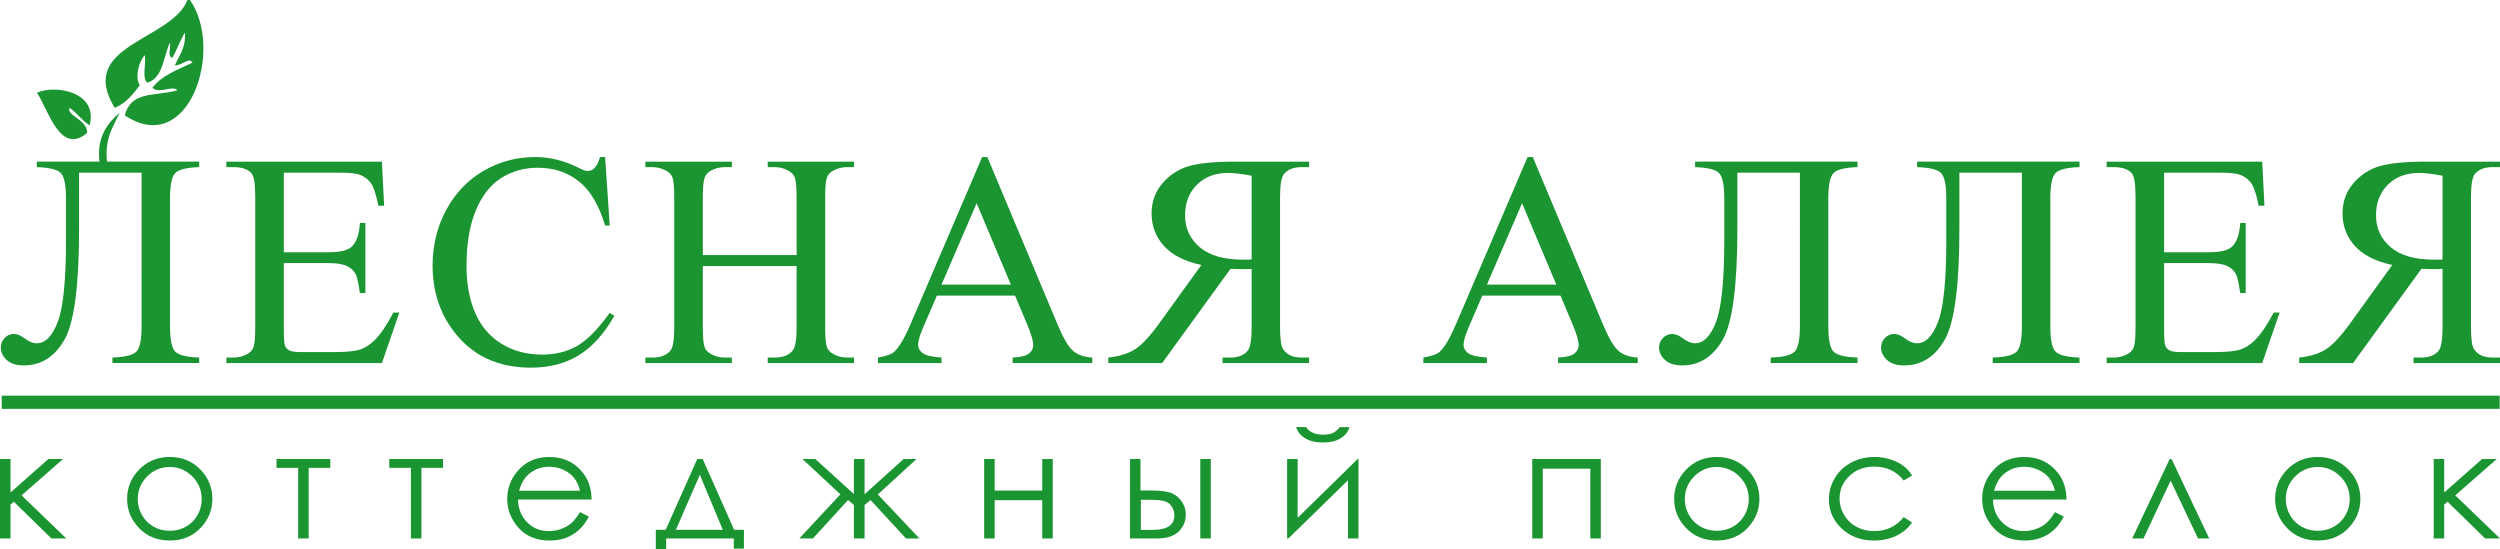 <?xml version="1.0" encoding="UTF-8"?> <!-- Generator: Adobe Illustrator 15.0.2, SVG Export Plug-In . SVG Version: 6.00 Build 0) --> <svg xmlns="http://www.w3.org/2000/svg" xmlns:xlink="http://www.w3.org/1999/xlink" id="Layer_6" x="0px" y="0px" width="737.896px" height="162.058px" viewBox="1327.842 323.698 737.896 162.058" xml:space="preserve"> <g> <path fill="#1B9532" d="M1369.637,374.653h-18.453v16.658c0,16.806-1.45,27.714-4.35,32.726c-2.9,5.014-6.897,7.52-11.996,7.52 c-2.168,0-3.837-0.533-5.008-1.601c-1.173-1.065-1.758-2.302-1.758-3.704c0-1.08,0.382-2.018,1.144-2.807 c0.761-0.789,1.684-1.184,2.768-1.184c0.908,0,1.947,0.438,3.12,1.314c1.316,0.966,2.504,1.447,3.559,1.447 c2.548,0,4.628-2.111,6.238-6.335c1.611-4.224,2.417-12.225,2.417-24.002v-12.45c0-3.916-0.513-6.4-1.538-7.453 c-1.024-1.052-3.383-1.636-7.073-1.753v-1.622h47.935v1.622c-3.691,0.117-6.05,0.701-7.075,1.753 c-1.025,1.053-1.537,3.537-1.537,7.453v37.789c0,3.917,0.512,6.4,1.537,7.452c1.024,1.053,3.384,1.638,7.075,1.754v1.622h-25.616 v-1.622c3.691-0.116,6.048-0.701,7.075-1.754c1.023-1.052,1.537-3.535,1.537-7.452V374.653L1369.637,374.653z"></path> <path fill="#1B9532" d="M1411.614,374.653v23.497h13.093c3.398,0,5.668-0.511,6.811-1.534c1.523-1.344,2.372-3.711,2.548-7.102 h1.626v20.69h-1.626c-0.411-2.893-0.819-4.749-1.229-5.566c-0.528-1.022-1.394-1.826-2.593-2.411 c-1.201-0.584-3.047-0.877-5.536-0.877h-13.093v19.597c0,2.63,0.117,4.23,0.352,4.8c0.235,0.57,0.645,1.023,1.231,1.359 c0.586,0.336,1.698,0.504,3.34,0.504h10.105c3.366,0,5.813-0.232,7.336-0.701c1.524-0.468,2.987-1.388,4.395-2.762 c1.815-1.813,3.675-4.545,5.579-8.198h1.758l-5.142,14.905h-45.913v-1.622h2.108c1.406,0,2.738-0.336,3.998-1.008 c0.938-0.468,1.574-1.169,1.911-2.104c0.337-0.935,0.505-2.85,0.505-5.743v-38.622c0-3.77-0.381-6.094-1.142-6.971 c-1.056-1.168-2.813-1.753-5.273-1.753h-2.108v-1.622h45.913l0.66,13.021h-1.714c-0.615-3.128-1.296-5.274-2.043-6.443 s-1.853-2.062-3.317-2.675c-1.172-0.438-3.237-0.657-6.195-0.657L1411.614,374.653L1411.614,374.653z"></path> <path fill="#1B9532" d="M1506.448,370.05l1.36,20.21h-1.36c-1.818-6.05-4.409-10.403-7.778-13.063 c-3.368-2.658-7.411-3.989-12.127-3.989c-3.954,0-7.528,1.002-10.72,3.003c-3.193,2.003-5.704,5.195-7.535,9.579 s-2.746,9.835-2.746,16.353c0,5.378,0.863,10.039,2.593,13.984c1.729,3.945,4.326,6.971,7.798,9.074 c3.471,2.104,7.432,3.156,11.885,3.156c3.865,0,7.278-0.825,10.236-2.477c2.959-1.652,6.211-4.933,9.754-9.843l1.362,0.877 c-2.987,5.29-6.475,9.162-10.457,11.617c-3.985,2.455-8.715,3.684-14.191,3.684c-9.873,0-17.518-3.653-22.936-10.96 c-4.041-5.438-6.063-11.838-6.063-19.201c0-5.934,1.332-11.385,3.998-16.354c2.665-4.968,6.334-8.818,11.005-11.551 c4.672-2.732,9.776-4.101,15.313-4.101c4.306,0,8.552,1.054,12.741,3.156c1.23,0.645,2.109,0.965,2.637,0.965 c0.79,0,1.479-0.276,2.064-0.833c0.762-0.789,1.304-1.885,1.626-3.288L1506.448,370.05L1506.448,370.05z"></path> <path fill="#1B9532" d="M1535.285,398.983h27.68v-17.009c0-3.04-0.19-5.042-0.57-6.007c-0.293-0.729-0.908-1.358-1.847-1.886 c-1.26-0.701-2.592-1.052-3.997-1.052h-2.109v-1.622h25.482v1.622h-2.108c-1.406,0-2.739,0.336-3.999,1.008 c-0.938,0.468-1.574,1.177-1.91,2.127c-0.338,0.949-0.506,2.886-0.506,5.81v38.357c0,3.012,0.19,4.998,0.571,5.963 c0.293,0.73,0.894,1.358,1.802,1.886c1.288,0.701,2.636,1.052,4.042,1.052h2.108v1.622h-25.482v-1.622h2.109 c2.432,0,4.202-0.716,5.316-2.148c0.731-0.935,1.099-3.185,1.099-6.751v-18.104h-27.68v18.104c0,3.012,0.189,4.998,0.571,5.963 c0.292,0.73,0.907,1.358,1.845,1.886c1.26,0.701,2.593,1.052,3.999,1.052h2.151v1.622h-25.526v-1.622h2.107 c2.461,0,4.247-0.716,5.361-2.147c0.703-0.936,1.055-3.186,1.055-6.752v-38.357c0-3.04-0.19-5.042-0.57-6.007 c-0.294-0.729-0.895-1.358-1.803-1.886c-1.288-0.701-2.637-1.052-4.041-1.052h-2.109v-1.622h25.527v1.622h-2.152 c-1.405,0-2.738,0.336-3.998,1.008c-0.908,0.468-1.537,1.177-1.889,2.127c-0.352,0.949-0.527,2.886-0.527,5.81v17.007H1535.285z"></path> <path fill="#1B9532" d="M1627.437,410.952h-23.066l-4.043,9.381c-0.996,2.311-1.493,4.033-1.493,5.174 c0,0.905,0.433,1.703,1.296,2.39c0.863,0.688,2.731,1.133,5.603,1.337v1.622h-18.762v-1.622c2.49-0.438,4.102-1.008,4.833-1.71 c1.495-1.402,3.148-4.252,4.965-8.548l20.958-48.925h1.537l20.737,49.449c1.669,3.977,3.186,6.555,4.548,7.737 c1.361,1.186,3.258,1.851,5.689,1.995v1.622h-23.506v-1.622c2.373-0.116,3.977-0.511,4.812-1.184 c0.835-0.672,1.253-1.49,1.253-2.455c0-1.285-0.586-3.316-1.759-6.095L1627.437,410.952z M1626.207,407.708l-10.105-24.023 l-10.369,24.023H1626.207z"></path> <path fill="#1B9532" d="M1654.958,429.232c3.252-0.351,5.888-1.169,7.908-2.455c2.022-1.285,4.438-3.887,7.25-7.803l12.303-17.055 c-5.01-1.109-8.708-3.01-11.095-5.698c-2.388-2.688-3.581-5.859-3.581-9.514c0-3.42,1.049-6.362,3.144-8.834 c2.093-2.469,4.642-4.164,7.645-5.085c3.002-0.921,7.665-1.381,13.994-1.381h21.704v1.622h-2.241c-2.255,0-3.954,0.643-5.097,1.929 c-0.82,0.906-1.231,3.229-1.231,6.972v38.401c0,3.392,0.309,5.539,0.924,6.444c1.084,1.638,2.885,2.455,5.404,2.455h2.241v1.622 h-25.528v-1.622h2.328c2.226,0,3.896-0.643,5.01-1.929c0.818-0.905,1.23-3.229,1.23-6.972v-17.271 c-0.47,0.028-0.923,0.052-1.362,0.064c-0.439,0.017-0.85,0.022-1.23,0.022c-0.938,0-2.151-0.029-3.647-0.088l-20.167,27.794 h-15.904V429.232L1654.958,429.232z M1697.269,375.574c-2.899-0.556-5.198-0.833-6.897-0.833c-3.838,0-6.92,1.161-9.248,3.484 c-2.33,2.323-3.493,5.342-3.493,9.053c0,3.8,1.44,6.927,4.327,9.382c2.885,2.455,7.168,3.684,12.851,3.684 c0.264,0,0.601-0.008,1.012-0.022c0.408-0.014,0.893-0.021,1.448-0.021L1697.269,375.574L1697.269,375.574z"></path> <path fill="#1B9532" d="M1788.428,410.952h-23.066l-4.042,9.381c-0.997,2.311-1.494,4.033-1.494,5.174 c0,0.905,0.433,1.703,1.296,2.39c0.863,0.688,2.731,1.133,5.604,1.337v1.622h-18.763v-1.622c2.49-0.438,4.103-1.008,4.833-1.71 c1.495-1.402,3.148-4.252,4.965-8.548l20.958-48.925h1.538l20.737,49.449c1.668,3.977,3.186,6.555,4.547,7.737 c1.361,1.186,3.258,1.851,5.69,1.995v1.622h-23.506v-1.622c2.372-0.116,3.977-0.511,4.811-1.184 c0.835-0.672,1.253-1.49,1.253-2.455c0-1.285-0.586-3.316-1.758-6.095L1788.428,410.952z M1787.198,407.708l-10.105-24.023 l-10.368,24.023H1787.198z"></path> <path fill="#1B9532" d="M1859.096,374.653h-18.453v16.658c0,16.806-1.45,27.714-4.35,32.726c-2.9,5.014-6.897,7.52-11.996,7.52 c-2.168,0-3.837-0.533-5.008-1.601c-1.173-1.065-1.758-2.302-1.758-3.704c0-1.08,0.382-2.018,1.144-2.807 c0.761-0.789,1.685-1.184,2.768-1.184c0.908,0,1.947,0.438,3.12,1.314c1.316,0.966,2.504,1.447,3.559,1.447 c2.548,0,4.628-2.111,6.238-6.335c1.611-4.224,2.417-12.225,2.417-24.002v-12.45c0-3.916-0.513-6.4-1.538-7.453 c-1.024-1.052-3.383-1.636-7.073-1.753v-1.622h47.935v1.622c-3.691,0.117-6.05,0.701-7.075,1.753 c-1.024,1.053-1.537,3.537-1.537,7.453v37.789c0,3.917,0.513,6.4,1.537,7.452c1.024,1.053,3.384,1.638,7.075,1.754v1.622h-25.616 v-1.622c3.691-0.116,6.048-0.701,7.075-1.754c1.023-1.052,1.537-3.535,1.537-7.452V374.653L1859.096,374.653z"></path> <path fill="#1B9532" d="M1924.623,374.653h-18.453v16.658c0,16.806-1.45,27.714-4.351,32.726c-2.899,5.014-6.896,7.52-11.995,7.52 c-2.167,0-3.837-0.533-5.007-1.601c-1.173-1.065-1.758-2.302-1.758-3.704c0-1.08,0.381-2.018,1.142-2.807 c0.762-0.789,1.685-1.184,2.769-1.184c0.908,0,1.947,0.438,3.12,1.314c1.316,0.966,2.503,1.447,3.559,1.447 c2.547,0,4.627-2.111,6.239-6.335c1.61-4.224,2.415-12.225,2.415-24.002v-12.45c0-3.916-0.513-6.4-1.536-7.453 c-1.026-1.052-3.385-1.636-7.074-1.753v-1.622h47.935v1.622c-3.691,0.117-6.05,0.701-7.075,1.753 c-1.025,1.053-1.537,3.537-1.537,7.453v37.789c0,3.917,0.512,6.4,1.537,7.452c1.024,1.053,3.384,1.638,7.075,1.754v1.622h-25.616 v-1.622c3.691-0.116,6.049-0.701,7.074-1.754c1.024-1.052,1.538-3.535,1.538-7.452V374.653L1924.623,374.653z"></path> <path fill="#1B9532" d="M1966.599,374.653v23.497h13.093c3.398,0,5.668-0.511,6.811-1.534c1.523-1.344,2.372-3.711,2.549-7.102 h1.626v20.69h-1.626c-0.411-2.893-0.821-4.749-1.231-5.566c-0.527-1.022-1.392-1.826-2.593-2.411 c-1.2-0.584-3.047-0.877-5.535-0.877h-13.093v19.597c0,2.63,0.117,4.23,0.352,4.8c0.234,0.57,0.645,1.023,1.231,1.359 c0.586,0.336,1.699,0.504,3.339,0.504h10.105c3.368,0,5.813-0.232,7.338-0.701c1.522-0.468,2.986-1.388,4.394-2.762 c1.815-1.813,3.675-4.545,5.58-8.198h1.757l-5.142,14.905h-45.913v-1.622h2.108c1.406,0,2.738-0.336,3.998-1.008 c0.938-0.468,1.574-1.169,1.911-2.104c0.337-0.935,0.505-2.85,0.505-5.743v-38.622c0-3.77-0.381-6.094-1.143-6.971 c-1.055-1.168-2.813-1.753-5.273-1.753h-2.107v-1.622h45.914l0.658,13.021h-1.714c-0.614-3.128-1.296-5.274-2.042-6.443 c-0.747-1.169-1.853-2.062-3.318-2.675c-1.171-0.438-3.236-0.657-6.194-0.657L1966.599,374.653L1966.599,374.653z"></path> <path fill="#1B9532" d="M2006.468,429.232c3.251-0.351,5.887-1.169,7.907-2.455c2.021-1.285,4.438-3.887,7.25-7.803l12.302-17.055 c-5.009-1.109-8.707-3.01-11.093-5.698c-2.39-2.688-3.581-5.859-3.581-9.514c0-3.42,1.047-6.362,3.142-8.834 c2.093-2.469,4.642-4.164,7.645-5.085c3.002-0.921,7.666-1.381,13.994-1.381h21.704v1.622h-2.241c-2.255,0-3.954,0.643-5.097,1.929 c-0.819,0.906-1.229,3.229-1.229,6.972v38.401c0,3.392,0.307,5.539,0.923,6.444c1.083,1.638,2.884,2.455,5.403,2.455h2.241v1.622 h-25.527v-1.622h2.327c2.227,0,3.896-0.643,5.01-1.929c0.82-0.905,1.23-3.229,1.23-6.972v-17.271 c-0.469,0.028-0.923,0.052-1.362,0.064c-0.438,0.017-0.849,0.022-1.229,0.022c-0.939,0-2.152-0.029-3.648-0.088l-20.165,27.794 h-15.904V429.232L2006.468,429.232z M2048.778,375.574c-2.9-0.556-5.199-0.833-6.897-0.833c-3.838,0-6.92,1.161-9.249,3.484 s-3.492,5.342-3.492,9.053c0,3.8,1.44,6.927,4.326,9.382c2.885,2.455,7.169,3.684,12.852,3.684c0.264,0,0.6-0.008,1.011-0.022 c0.409-0.014,0.893-0.021,1.45-0.021V375.574L2048.778,375.574z"></path> </g> <g> <path fill="#1B9532" d="M1327.842,459.178h3.104v9.88l11.18-9.88h4.321l-12.24,10.733l13.204,12.719h-4.391l-11.097-10.843 l-0.978,0.841v10.002h-3.104V459.178z"></path> <path fill="#1B9532" d="M1377.952,458.574c3.719,0,6.798,1.31,9.242,3.924c2.222,2.386,3.332,5.209,3.332,8.472 c0,3.275-1.174,6.14-3.521,8.59c-2.347,2.45-5.364,3.675-9.051,3.675c-3.702,0-6.728-1.225-9.075-3.675s-3.52-5.313-3.52-8.59 c0-3.247,1.109-6.064,3.332-8.449C1371.132,459.89,1374.222,458.574,1377.952,458.574z M1377.942,461.527 c-2.581,0-4.8,0.927-6.654,2.781c-1.854,1.854-2.781,4.095-2.781,6.725c0,1.696,0.423,3.276,1.27,4.742 c0.845,1.466,1.987,2.598,3.427,3.396s3.019,1.195,4.74,1.195s3.301-0.397,4.74-1.195c1.438-0.798,2.58-1.93,3.428-3.396 c0.845-1.466,1.268-3.046,1.268-4.742c0-2.63-0.931-4.871-2.793-6.725C1382.722,462.454,1380.509,461.527,1377.942,461.527z"></path> <path fill="#1B9532" d="M1409.458,459.178h15.878v2.607h-6.387v20.845h-3.104v-20.845h-6.387L1409.458,459.178L1409.458,459.178z"></path> <path fill="#1B9532" d="M1442.739,459.178h15.878v2.607h-6.386v20.845h-3.104v-20.845h-6.387L1442.739,459.178L1442.739,459.178z"></path> <path fill="#1B9532" d="M1499.036,474.849l2.616,1.336c-0.857,1.639-1.85,2.961-2.974,3.967s-2.391,1.771-3.795,2.295 c-1.406,0.524-2.997,0.787-4.772,0.787c-3.936,0-7.013-1.254-9.232-3.762c-2.22-2.507-3.329-5.342-3.329-8.503 c0-2.976,0.938-5.626,2.818-7.954c2.382-2.96,5.571-4.44,9.566-4.44c4.111,0,7.397,1.518,9.854,4.55 c1.745,2.141,2.635,4.813,2.663,8.019h-21.709c0.06,2.724,0.955,4.956,2.686,6.698c1.731,1.742,3.87,2.612,6.417,2.612 c1.229,0,2.425-0.208,3.586-0.622c1.161-0.415,2.149-0.967,2.964-1.653C1497.21,477.491,1498.09,476.381,1499.036,474.849z M1499.036,468.533c-0.414-1.608-1.019-2.896-1.81-3.857c-0.793-0.963-1.84-1.738-3.142-2.328 c-1.303-0.589-2.672-0.884-4.106-0.884c-2.368,0-4.404,0.739-6.106,2.221c-1.242,1.077-2.184,2.694-2.819,4.85L1499.036,468.533 L1499.036,468.533z"></path> <path fill="#1B9532" d="M1524.328,480.064l9.305-20.887h1.619l9.267,20.887h2.899v5.563h-2.993v-2.996h-19.958v3.125h-3.06v-5.69 L1524.328,480.064L1524.328,480.064z M1534.403,463.832l-7.058,16.232h13.827L1534.403,463.832z"></path> <path fill="#1B9532" d="M1579.877,459.178h3.149v10.385l11.536-10.385h3.793l-11.408,10.459l12.272,12.993h-3.97l-10.451-11.338 l-1.772,1.443v9.895h-3.149v-9.895l-1.73-1.443l-10.369,11.338h-4.005l12.112-13.018l-11.204-10.436h3.793l11.403,10.354V459.178z"></path> <path fill="#1B9532" d="M1635.468,471.336h-14.038v11.295h-3.105v-23.452h3.105v9.313h14.038v-9.313h3.103v23.452h-3.103V471.336z"></path> <path fill="#1B9532" d="M1664.467,468.469h2.954c2.354,0,4.199,0.18,5.531,0.538c1.333,0.358,2.479,1.152,3.442,2.382 c0.963,1.229,1.443,2.641,1.443,4.235c0,1.927-0.694,3.574-2.088,4.946c-1.391,1.372-3.5,2.06-6.328,2.06h-8.038v-23.452h3.082 L1664.467,468.469L1664.467,468.469z M1664.577,471.228v8.858h3.578c4.207,0,6.313-1.438,6.313-4.312 c0-0.819-0.227-1.624-0.679-2.414c-0.451-0.79-1.11-1.344-1.979-1.66c-0.866-0.314-2.395-0.474-4.589-0.474L1664.577,471.228 L1664.577,471.228z M1682.117,459.178h3.105v23.452h-3.105V459.178z"></path> <path fill="#1B9532" d="M1710.853,459.178v17.353l17.718-17.353h0.244v23.452h-3.104v-17.19l-17.585,17.189h-0.377v-23.452 L1710.853,459.178L1710.853,459.178z M1710.408,449.76h2.929c0.502,0.747,1.175,1.308,2.017,1.681 c0.843,0.374,1.848,0.562,3.017,0.562c1.183,0,2.136-0.165,2.859-0.495c0.725-0.331,1.411-0.913,2.063-1.746h2.838 c-0.324,1.293-1.155,2.375-2.495,3.244c-1.337,0.868-3.1,1.304-5.288,1.304c-2.173,0-3.947-0.428-5.322-1.282 C1711.651,452.173,1710.778,451.081,1710.408,449.76z"></path> <path fill="#1B9532" d="M1780.096,459.178h20.245v23.452h-3.103v-20.606H1783.2v20.606h-3.104V459.178z"></path> <path fill="#1B9532" d="M1834.575,458.574c3.718,0,6.798,1.31,9.24,3.924c2.223,2.386,3.333,5.209,3.333,8.472 c0,3.275-1.174,6.14-3.521,8.59s-5.365,3.675-9.052,3.675c-3.703,0-6.727-1.225-9.074-3.675s-3.521-5.313-3.521-8.59 c0-3.247,1.109-6.064,3.332-8.449C1827.755,459.89,1830.844,458.574,1834.575,458.574z M1834.565,461.527 c-2.582,0-4.801,0.927-6.654,2.781c-1.854,1.854-2.781,4.095-2.781,6.725c0,1.696,0.423,3.276,1.269,4.742s1.988,2.598,3.427,3.396 c1.44,0.798,3.02,1.195,4.741,1.195c1.721,0,3.3-0.397,4.739-1.195s2.581-1.93,3.427-3.396c0.847-1.466,1.27-3.046,1.27-4.742 c0-2.63-0.931-4.871-2.793-6.725C1839.344,462.454,1837.131,461.527,1834.565,461.527z"></path> <path fill="#1B9532" d="M1892.204,464.051l-2.462,1.486c-2.126-2.744-5.027-4.116-8.706-4.116c-2.937,0-5.378,0.919-7.319,2.756 s-2.912,4.068-2.912,6.695c0,1.708,0.446,3.315,1.34,4.822c0.894,1.508,2.118,2.677,3.677,3.51 c1.559,0.832,3.305,1.249,5.238,1.249c3.544,0,6.438-1.372,8.683-4.116l2.462,1.572c-1.153,1.688-2.703,2.998-4.646,3.93 c-1.943,0.93-4.158,1.396-6.64,1.396c-3.815,0-6.979-1.178-9.493-3.535c-2.513-2.355-3.769-5.224-3.769-8.601 c0-2.271,0.588-4.379,1.764-6.326c1.175-1.947,2.79-3.467,4.846-4.559c2.055-1.093,4.354-1.64,6.896-1.64 c1.598,0,3.14,0.237,4.625,0.712c1.484,0.475,2.745,1.093,3.779,1.854C1890.598,461.901,1891.479,462.871,1892.204,464.051z"></path> <path fill="#1B9532" d="M1934.376,474.849l2.616,1.336c-0.857,1.639-1.85,2.961-2.975,3.967c-1.123,1.006-2.389,1.771-3.795,2.295 c-1.405,0.524-2.996,0.787-4.771,0.787c-3.936,0-7.013-1.254-9.233-3.762c-2.22-2.507-3.329-5.342-3.329-8.503 c0-2.976,0.938-5.626,2.818-7.954c2.383-2.96,5.571-4.44,9.566-4.44c4.113,0,7.398,1.518,9.854,4.55 c1.746,2.141,2.635,4.813,2.664,8.019h-21.71c0.06,2.724,0.956,4.956,2.687,6.698s3.871,2.612,6.417,2.612 c1.228,0,2.424-0.208,3.586-0.622c1.161-0.415,2.149-0.967,2.964-1.653C1932.549,477.491,1933.43,476.381,1934.376,474.849z M1934.376,468.533c-0.414-1.608-1.019-2.896-1.811-3.857c-0.793-0.963-1.84-1.738-3.141-2.328 c-1.304-0.589-2.673-0.884-4.107-0.884c-2.368,0-4.403,0.739-6.105,2.221c-1.243,1.077-2.184,2.694-2.818,4.85L1934.376,468.533 L1934.376,468.533z"></path> <path fill="#1B9532" d="M1979.903,482.631h-3.305l-8.077-17.078l-8.011,17.078h-3.326l11.064-23.452h0.555L1979.903,482.631z"></path> <path fill="#1B9532" d="M2011.957,458.574c3.718,0,6.797,1.31,9.241,3.924c2.222,2.386,3.332,5.209,3.332,8.472 c0,3.275-1.174,6.14-3.521,8.59c-2.347,2.45-5.363,3.675-9.051,3.675c-3.702,0-6.728-1.225-9.074-3.675 c-2.348-2.45-3.521-5.313-3.521-8.59c0-3.247,1.11-6.064,3.332-8.449C2005.137,459.89,2008.225,458.574,2011.957,458.574z M2011.947,461.527c-2.581,0-4.801,0.927-6.654,2.781c-1.854,1.854-2.781,4.095-2.781,6.725c0,1.696,0.423,3.276,1.269,4.742 s1.987,2.598,3.428,3.396c1.438,0.798,3.018,1.195,4.74,1.195c1.721,0,3.301-0.397,4.74-1.195c1.438-0.798,2.58-1.93,3.427-3.396 c0.845-1.466,1.27-3.046,1.27-4.742c0-2.63-0.933-4.871-2.794-6.725C2016.726,462.454,2014.512,461.527,2011.947,461.527z"></path> <path fill="#1B9532" d="M2046.168,459.178h3.104v9.88l11.179-9.88h4.322l-12.241,10.733l13.205,12.719h-4.392l-11.097-10.843 l-0.977,0.841v10.002h-3.104L2046.168,459.178L2046.168,459.178z"></path> </g> <g> <g> <path fill="#1B9532" d="M1383.905,323.698c10.176,14.466-0.233,46.729-19.245,34.05c1.962-7.329,8.612-5.49,15.544-7.401 c-1.466-1.633-5.152,1.215-7.4-0.74c2.776-3.639,7.476-5.354,11.843-7.402c-0.985-1.878-3.285,1.086-5.182,0.74 c1.263-2.932,3.276-5.111,2.961-9.622c-1.443,2.257-2.318,5.083-3.701,7.401c-1.635-0.093-0.314-3.141-0.74-4.441 c-1.959,4.21-1.953,10.384-6.661,11.844c-1.693-1.267-0.271-5.649-0.74-8.143c-1.63,1.639-3.071,6.374-1.479,8.883 c-2.021,2.667-4.078,5.298-7.402,6.662c-11.416-18.585,16.788-19.825,21.466-31.829 C1383.411,323.698,1383.658,323.698,1383.905,323.698z"></path> <path fill="#1B9532" d="M1357.258,371.812c-0.876-6.247,1.148-10.902,5.922-14.805c-2.003,4.165-4.588,7.748-3.701,14.805 C1358.738,371.812,1357.998,371.812,1357.258,371.812z"></path> <path fill="#1B9532" d="M1354.297,360.709c-2.27-1.433-3.715-3.688-5.922-5.182c-1.015,2.275,5.342,3.521,5.182,7.401 c-7.991,6.787-11.455-6.933-14.804-11.844C1343.748,348.648,1356.954,350.582,1354.297,360.709z"></path> </g> </g> <rect x="1328.347" y="440.482" fill="#1B9532" width="737.288" height="3.896"></rect> </svg> 